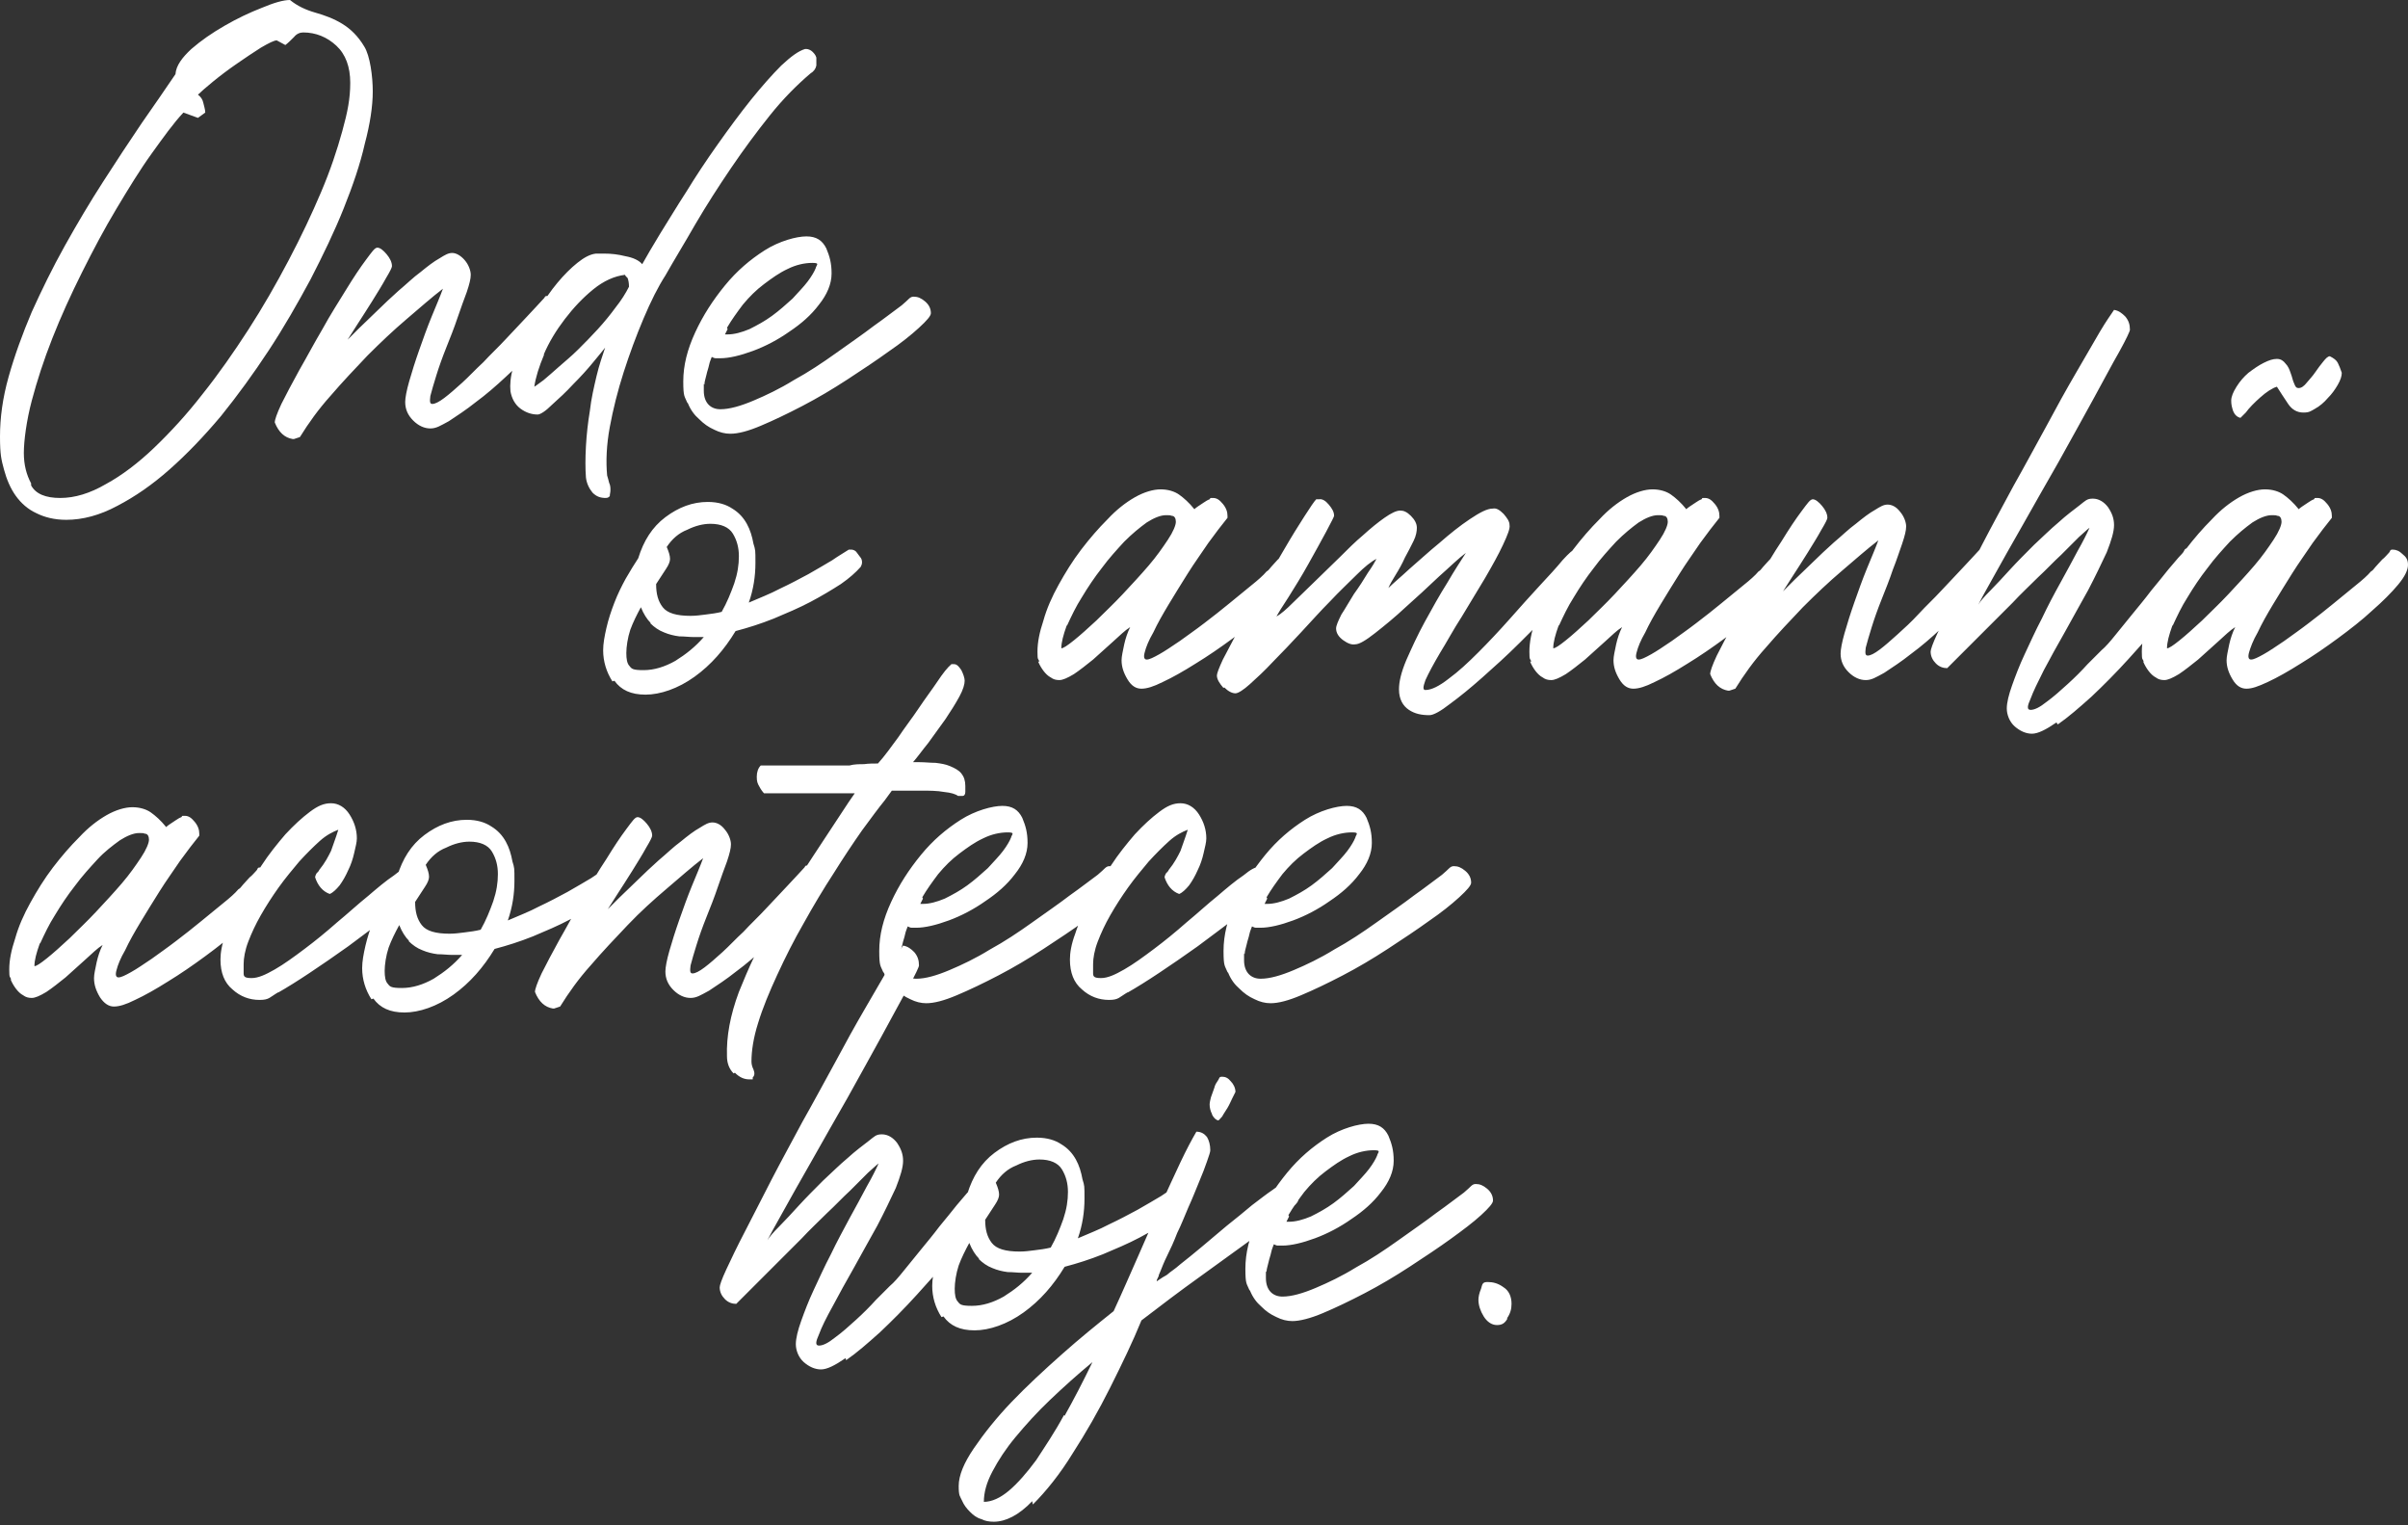 <svg xmlns="http://www.w3.org/2000/svg" id="Layer_1" viewBox="0 0 363.7 230.3"><rect x="0" y="0" width="363.7" height="230.3" fill="#333333" stroke="none"/><defs><style>      .st0 {        fill: #fff;      }    </style></defs><path class="st0" d="M227.6,199.1c.5-.7.7-1.4.7-2.2,0-1.1-.4-2-1.2-2.5-.8-.6-1.6-.8-2.4-.8s-.8.3-1,1c-.3.7-.4,1.3-.4,1.7,0,.8.3,1.7.8,2.5.5.8,1.2,1.3,2,1.3s1.2-.3,1.6-1M194.6,183.5c.7-1.2,1.5-2.3,2.4-3.5,1-1.2,2-2.2,3.2-3.1,1.2-.9,2.3-1.7,3.6-2.3,1.2-.6,2.5-.9,3.7-.9s.6.3.5.8c-.2.5-.6,1.2-1.2,2-.6.8-1.4,1.6-2.3,2.6-1,.9-2,1.8-3.1,2.6-1.1.8-2.2,1.4-3.4,2-1.2.5-2.3.8-3.3.8h-.4l.4-.8ZM188.8,194.9c.4,1,1,1.8,1.7,2.4.7.7,1.4,1.2,2.3,1.6.8.4,1.6.6,2.4.6,1.1,0,2.7-.4,4.6-1.2,1.9-.8,4-1.8,6.3-3,2.3-1.2,4.5-2.5,6.8-4,2.3-1.5,4.4-2.9,6.2-4.2s3.4-2.5,4.6-3.6c1.2-1.1,1.8-1.8,1.8-2.2,0-.7-.3-1.3-.9-1.8-.6-.5-1.1-.7-1.7-.7s-.7.4-1.8,1.3c-1.1.8-2.5,1.9-4.2,3.1-1.7,1.3-3.6,2.6-5.7,4.1-2.1,1.5-4.2,2.9-6.4,4.1-2.1,1.3-4.2,2.3-6.1,3.1-1.9.8-3.6,1.3-5,1.3s-2.5-.9-2.5-2.8,0-.6.1-1c0-.4.2-.9.3-1.4.1-.5.3-1,.4-1.5.1-.5.3-.9.4-1.2.2.1.4.2.6.2h.7c1.3,0,3-.4,4.9-1.1,1.9-.7,3.8-1.7,5.5-2.9,1.8-1.2,3.3-2.5,4.5-4.1,1.2-1.5,1.9-3.1,1.9-4.7s-.3-2.6-.8-3.8c-.6-1.2-1.5-1.8-3-1.8s-4.1.7-6.3,2.1c-2.2,1.4-4.2,3.1-6,5.3-1.8,2.2-3.3,4.5-4.5,7.1-1.2,2.6-1.8,5-1.8,7.4s.2,2.2.6,3.2M183,168.2c.3.6.6.9,1,1,.1,0,.3-.3.6-.6.2-.4.5-.8.8-1.3.3-.5.5-1,.7-1.4.2-.4.4-.8.5-1,0-.6-.3-1.2-.7-1.6-.4-.5-.8-.7-1.3-.7s-.4.2-.6.5c-.2.3-.5.7-.6,1.2-.2.5-.3.9-.5,1.4-.1.4-.2.8-.2,1.1,0,.4.1,1,.4,1.5M160.7,213.7c-1.4,2.6-2.9,4.8-4.2,6.8-1.4,1.9-2.8,3.5-4.1,4.6-1.3,1.1-2.6,1.7-3.8,1.7,0-1.4.4-2.9,1.3-4.6.9-1.7,2-3.4,3.5-5.2,1.5-1.8,3.2-3.7,5.2-5.6,2-1.9,4.1-3.8,6.4-5.7-1.4,2.9-2.8,5.6-4.2,8.1M156,227.2c2-2,4.1-4.6,6-7.7,2-3.1,3.9-6.4,5.7-10,1.8-3.6,3.4-6.9,4.7-10.1,3-2.3,5.9-4.5,8.7-6.5,2.9-2.1,5.4-3.9,7.6-5.5,2.2-1.6,4-3,5.4-4.1,1.4-1.1,2-1.8,2-2.1,0-.6-.3-1.1-.8-1.6-.5-.5-1-.8-1.4-.8s-.9.3-1.7.9c-.9.6-1.9,1.4-3.1,2.3-1.2,1-2.4,2-3.8,3.1-1.3,1.1-2.6,2.2-3.8,3.2-1.2,1-2.3,1.9-3.2,2.6-.9.8-1.6,1.2-1.9,1.5-.2.2-.5.3-.8.5-.3.2-.6.4-.9.6,0-.3.2-.5.3-.8,0-.2.2-.5.3-.8.2-.5.5-1.3,1-2.3.5-1,1-2.1,1.5-3.4.6-1.2,1.1-2.5,1.7-3.9.6-1.3,1.1-2.6,1.6-3.8.5-1.2.9-2.2,1.2-3.1.3-.9.5-1.4.5-1.7,0-.8-.2-1.5-.5-2-.4-.5-.9-.8-1.6-.8-.7,1.2-1.5,2.7-2.4,4.6-.9,1.9-1.9,4.1-3,6.5-1.1,2.4-2.2,5-3.4,7.7-1.2,2.7-2.4,5.5-3.7,8.3-2.5,2-5.1,4.1-7.8,6.5-2.7,2.4-5.3,4.8-7.6,7.2-2.3,2.4-4.2,4.8-5.7,7-1.5,2.2-2.3,4.1-2.3,5.7s.2,1.5.5,2.2c.3.7.7,1.2,1.2,1.7.5.5,1,.9,1.7,1.1.6.3,1.2.4,1.9.4,1.8,0,3.8-1,5.8-3.1M147.8,190.1c.6.6,1.3,1.1,2.1,1.4.7.3,1.5.5,2.3.6.8,0,1.5.1,2.1.1h.8c.3,0,.5,0,.8,0-1.3,1.5-2.7,2.6-4.3,3.6-1.6.9-3.2,1.4-4.8,1.4s-1.8-.2-2.1-.6c-.4-.4-.5-1.1-.5-2s.2-2.3.6-3.5c.4-1.1,1-2.3,1.6-3.4.4,1,.9,1.8,1.5,2.4M150.4,178.6c.8-1.2,1.8-2.1,3.1-2.6,1.2-.6,2.4-.9,3.5-.9,1.6,0,2.8.5,3.4,1.5.6,1,.9,2.1.9,3.4s-.2,2.6-.7,4.1c-.5,1.4-1.1,2.9-1.9,4.3-.8.2-1.6.3-2.4.4-.8.1-1.5.2-2.3.2-2.1,0-3.5-.4-4.2-1.3-.7-.9-1-2-1-3.5.6-.9,1.1-1.7,1.5-2.3.4-.6.6-1.1.6-1.5,0-.5-.2-1.1-.5-1.8M142.5,198.8c1,1.4,2.5,2.1,4.7,2.1s4.9-.9,7.4-2.7c2.5-1.8,4.5-4.1,6.2-6.9,1.9-.5,3.8-1.1,5.8-1.9,1.9-.8,3.8-1.6,5.5-2.5,1.7-.9,3.2-1.8,4.6-2.7,1.3-.9,2.3-1.8,3-2.6.1-.2.2-.4.2-.7,0-.3-.1-.6-.3-.8-.2-.3-.4-.5-.6-.8-.2-.2-.5-.3-.7-.3s-.3,0-.4,0c-.6.4-1.5.9-2.5,1.6-1,.6-2.2,1.3-3.6,2.1-1.3.7-2.8,1.5-4.3,2.2-1.5.8-3.1,1.4-4.7,2.1.7-2,1-4,1-6s0-1.9-.3-2.9c-.2-1.1-.5-2.1-1-3-.5-.9-1.2-1.7-2.2-2.3-.9-.6-2.1-1-3.7-1-2.3,0-4.4.8-6.4,2.3-2,1.5-3.3,3.6-4.1,6.2-.6.9-1.2,1.9-1.9,3.1-.6,1.1-1.2,2.3-1.7,3.6-.5,1.3-.9,2.5-1.2,3.8-.3,1.3-.5,2.4-.5,3.4,0,1.7.5,3.3,1.4,4.7M127.8,205.4c1.6-1.1,3.2-2.5,5.1-4.2,1.8-1.7,3.7-3.6,5.6-5.7,1.9-2.1,3.7-4.1,5.3-6,1.6-1.9,3-3.6,4.1-5.1,1.1-1.5,1.7-2.5,1.9-3.1,0-.6-.2-1.2-.6-1.7-.4-.5-1-.8-1.7-.8s-.4.3-1,.9c-.6.6-1.2,1.4-2,2.3-.8,1-1.6,2-2.6,3.2-.9,1.2-1.9,2.4-2.8,3.5-.9,1.1-1.8,2.2-2.6,3.2-.8,1-1.5,1.8-2.1,2.3-.4.4-1.1,1.1-2.1,2.1-.9,1-1.9,2-3,3-1.1,1-2.1,1.9-3.2,2.7-1,.8-1.8,1.2-2.4,1.2s-.5-.6,0-1.7c.4-1.1,1.1-2.5,2.1-4.3.9-1.7,2-3.7,3.2-5.8,1.2-2.2,2.4-4.3,3.5-6.3,1.1-2.1,2-4,2.8-5.7.7-1.8,1.1-3.1,1.1-4.1s-.3-1.8-.9-2.7c-.6-.8-1.4-1.3-2.3-1.3s-1.1.3-2,1c-.9.7-2,1.5-3.2,2.6-1.2,1-2.4,2.2-3.7,3.4-1.3,1.3-2.5,2.5-3.6,3.7-1.1,1.2-2.1,2.3-3,3.2-.9.9-1.5,1.6-1.8,2.1.3-.6,1-1.9,2.3-4.2,1.2-2.2,2.7-4.8,4.4-7.8,1.7-3,3.5-6.2,5.4-9.5,1.9-3.4,3.6-6.5,5.2-9.4,1.6-2.9,2.9-5.4,4-7.3,1.1-2,1.6-3.1,1.6-3.3,0-.8-.2-1.4-.7-2-.5-.5-1-.9-1.7-1-.4.6-1.2,1.7-2.2,3.4-1,1.7-2.2,3.8-3.6,6.2-1.4,2.4-2.9,5.1-4.5,8.1-1.6,2.9-3.2,5.9-4.9,8.9-1.6,3-3.2,5.9-4.7,8.8-1.5,2.9-2.8,5.5-4,7.8-1.2,2.3-2.1,4.2-2.8,5.7-.7,1.5-1,2.4-1,2.7,0,.7.3,1.3.8,1.8.5.5,1.1.7,1.7.7,3.6-3.6,6.9-6.9,9.9-9.9,1.2-1.3,2.5-2.5,3.8-3.8,1.3-1.2,2.4-2.4,3.5-3.4,1.1-1.1,2-2,2.7-2.7.8-.7,1.3-1.2,1.6-1.4-.4.9-1,2.1-1.8,3.5-.8,1.5-1.6,3-2.6,4.8-.9,1.7-1.9,3.5-2.8,5.4-1,1.9-1.8,3.7-2.6,5.4-.8,1.7-1.4,3.3-1.9,4.7-.5,1.4-.8,2.6-.8,3.5s.4,2,1.2,2.7c.8.7,1.7,1.1,2.6,1.1s2.1-.6,3.7-1.7"></path><path class="st0" d="M191.3,135.5c.7-1.2,1.5-2.3,2.4-3.5,1-1.2,2-2.2,3.2-3.1,1.2-.9,2.3-1.7,3.6-2.3,1.2-.6,2.5-.9,3.7-.9s.6.3.5.8c-.2.5-.6,1.2-1.2,2-.6.8-1.4,1.6-2.3,2.6-1,.9-2,1.8-3.1,2.6-1.1.8-2.2,1.4-3.4,2-1.2.5-2.3.8-3.3.8h-.4l.4-.8ZM185.5,146.9c.4,1,1,1.8,1.7,2.4.7.7,1.4,1.2,2.3,1.6.8.4,1.6.6,2.4.6,1.2,0,2.7-.4,4.6-1.2,1.9-.8,4-1.8,6.3-3,2.3-1.2,4.5-2.5,6.8-4,2.3-1.5,4.4-2.9,6.2-4.2,1.9-1.3,3.4-2.5,4.6-3.6,1.2-1.1,1.8-1.8,1.8-2.2,0-.7-.3-1.3-.9-1.8-.6-.5-1.1-.7-1.7-.7s-.7.4-1.8,1.3c-1.1.8-2.5,1.9-4.2,3.1-1.7,1.3-3.6,2.6-5.7,4.1-2.1,1.5-4.2,2.9-6.4,4.1-2.1,1.3-4.2,2.3-6.1,3.1s-3.6,1.3-5,1.3-2.5-.9-2.5-2.8,0-.6.1-1c0-.4.2-.9.3-1.4.1-.5.3-1,.4-1.5.1-.5.3-.9.4-1.2.2.1.4.2.6.2h.7c1.3,0,3-.4,4.9-1.1,1.9-.7,3.8-1.7,5.5-2.9,1.8-1.2,3.3-2.5,4.5-4.1,1.2-1.5,1.9-3.1,1.9-4.7s-.3-2.6-.8-3.8c-.6-1.2-1.5-1.8-3-1.8s-4.1.7-6.3,2.1c-2.2,1.4-4.2,3.1-6,5.3-1.8,2.2-3.3,4.5-4.5,7.1-1.2,2.6-1.8,5-1.8,7.4s.2,2.2.6,3.2M170.3,149.9c1.4-.8,3-1.8,4.8-3,1.8-1.2,3.7-2.5,5.8-4,2-1.5,3.9-2.9,5.6-4.2,1.7-1.3,3.1-2.5,4.3-3.6,1.2-1,1.8-1.7,1.9-2.1,0-.4-.3-.9-.8-1.4-.4-.5-.9-.7-1.6-.7s-1.4.4-2.5,1.3c-1.2.8-2.5,1.9-3.9,3.1-1.5,1.2-3,2.6-4.7,4-1.7,1.5-3.3,2.8-4.9,4-1.6,1.2-3.1,2.3-4.5,3.1-1.4.8-2.5,1.3-3.5,1.3s-1.2-.2-1.2-.7c0-.5,0-.9,0-1.4,0-.9.2-2.1.7-3.4.5-1.3,1.1-2.6,1.9-4,.8-1.4,1.7-2.8,2.7-4.2,1-1.4,2.1-2.7,3.1-3.9,1.1-1.2,2.1-2.2,3.1-3.1,1-.9,2-1.4,2.8-1.7-.4,1.3-.8,2.3-1.1,3.2-.4.8-.9,1.8-1.8,2.9,0,.1-.2.3-.4.5-.1.2-.2.4-.2.6.4,1.2,1.1,2.1,2.2,2.5.5-.2,1-.7,1.5-1.3.5-.7.9-1.4,1.3-2.3.4-.8.7-1.7.9-2.6.2-.9.4-1.6.4-2.2,0-1.3-.4-2.5-1.1-3.6-.7-1.1-1.7-1.7-2.8-1.7s-2,.4-3.2,1.3c-1.2.9-2.4,2-3.7,3.4-1.2,1.4-2.5,3-3.6,4.7-1.2,1.8-2.2,3.5-3.2,5.3-.9,1.8-1.7,3.4-2.2,5-.6,1.6-.8,2.9-.8,3.9,0,2,.6,3.5,1.8,4.5,1.2,1.1,2.6,1.6,4.1,1.6s1.5-.4,2.9-1.2M139.3,135.5c.7-1.2,1.5-2.3,2.4-3.5,1-1.2,2-2.2,3.2-3.1,1.2-.9,2.3-1.7,3.6-2.3,1.2-.6,2.5-.9,3.7-.9s.6.3.5.8c-.2.5-.6,1.2-1.2,2-.6.8-1.4,1.6-2.3,2.6-1,.9-2,1.8-3.1,2.6-1.1.8-2.2,1.4-3.4,2-1.2.5-2.3.8-3.3.8h-.4l.4-.8ZM133.5,146.9c.4,1,1,1.8,1.7,2.4.7.7,1.4,1.2,2.3,1.6.8.4,1.6.6,2.4.6,1.2,0,2.7-.4,4.6-1.2,1.9-.8,4-1.8,6.3-3,2.3-1.2,4.5-2.5,6.8-4,2.3-1.5,4.4-2.9,6.2-4.2,1.9-1.3,3.4-2.5,4.6-3.6,1.2-1.1,1.8-1.8,1.8-2.2,0-.7-.3-1.3-.9-1.8-.6-.5-1.1-.7-1.7-.7s-.7.4-1.8,1.3c-1.1.8-2.5,1.9-4.2,3.1-1.7,1.3-3.6,2.6-5.7,4.1-2.1,1.5-4.2,2.9-6.4,4.1-2.1,1.3-4.2,2.3-6.1,3.1s-3.6,1.3-5,1.3-2.5-.9-2.5-2.8,0-.6.1-1c0-.4.2-.9.3-1.4.1-.5.3-1,.4-1.5.1-.5.3-.9.4-1.2.2.1.4.2.6.2h.7c1.3,0,3-.4,4.9-1.1,1.9-.7,3.8-1.7,5.5-2.9,1.8-1.2,3.3-2.5,4.5-4.1,1.2-1.5,1.9-3.1,1.9-4.7s-.3-2.6-.8-3.8c-.6-1.2-1.5-1.8-3-1.8s-4.1.7-6.3,2.1c-2.2,1.4-4.2,3.1-6,5.3-1.8,2.2-3.3,4.5-4.5,7.1-1.2,2.6-1.8,5-1.8,7.4s.2,2.2.6,3.2M111,162c.7.7,1.4,1,2.2,1s.4,0,.5-.3c.3-.3.3-.7.1-1.2-.2-.4-.3-.8-.3-1.2,0-1.6.3-3.6,1-5.8.7-2.3,1.7-4.7,2.9-7.3,1.2-2.6,2.5-5.2,4-7.8,1.5-2.7,3-5.2,4.5-7.5,1.5-2.4,2.9-4.5,4.3-6.5,1.4-1.9,2.5-3.4,3.4-4.5l1.1-1.5h.7c.4,0,.9,0,1.7,0,.7,0,1.5,0,2.3,0s2.2,0,3.2.2c1,.1,1.7.3,2.1.6h.7c.2,0,.4-.2.4-.6,0-.4,0-.7,0-.9,0-.8-.2-1.4-.6-1.9-.4-.5-1-.8-1.7-1.1-.7-.3-1.4-.4-2.2-.5-.8,0-1.6-.1-2.4-.1h-1c.7-.8,1.4-1.8,2.3-2.9.9-1.2,1.7-2.4,2.6-3.6.8-1.2,1.5-2.3,2.1-3.4.6-1.1.8-1.9.8-2.4,0-.4-.2-1-.5-1.6-.4-.6-.7-.9-1.1-.9h-.4c-.6.5-1.3,1.4-2.1,2.6-.8,1.2-1.8,2.5-2.8,4-1,1.5-2.1,2.9-3.1,4.4-1.1,1.5-2.1,2.9-3.1,4-.7,0-1.4,0-2.1.1-.7,0-1.5,0-2.2.2-1.1,0-2.2,0-3.3,0h-6.8c-1.1,0-2.2,0-3.3,0-.4.4-.6,1-.6,1.7s.1,1,.4,1.5c.2.4.5.8.7,1,.8,0,1.6,0,2.4,0,.8,0,1.6,0,2.4,0h8.9l-.9,1.3c-1.5,2.3-3.3,5-5.4,8.2-2.1,3.2-4.2,6.5-6.2,10-2,3.5-3.6,7-5,10.5-1.3,3.5-1.9,6.7-1.8,9.7,0,1,.3,1.9,1,2.6M83.7,152.3l.9-.3c1.3-2.1,2.8-4.2,4.6-6.2,1.8-2.1,3.7-4.1,5.6-6.1s3.9-3.8,5.9-5.5c2-1.7,3.8-3.3,5.5-4.6-.4,1.1-1,2.5-1.7,4.2-.7,1.7-1.3,3.4-1.9,5.1-.6,1.7-1.1,3.3-1.5,4.7-.4,1.4-.6,2.5-.6,3.1,0,1.1.4,2,1.2,2.8.8.8,1.7,1.2,2.6,1.2s1.5-.4,2.8-1.1c1.2-.8,2.6-1.7,4.1-2.9,1.5-1.1,3-2.4,4.5-3.8,1.5-1.4,2.9-2.7,4.2-4,1.3-1.3,2.3-2.4,3.1-3.5.8-1,1.2-1.7,1.2-2.1,0-.7-.2-1.3-.7-1.8-.5-.5-.9-.8-1.4-.8s-.4,0-.6.3c-.7.8-1.6,1.7-2.6,2.8-1,1.1-2.1,2.2-3.2,3.4-1.1,1.2-2.3,2.3-3.4,3.5-1.2,1.1-2.2,2.2-3.2,3.1-1,.9-1.9,1.7-2.7,2.3-.8.6-1.4.9-1.8.9s-.4-.4-.3-1.2c.2-.8.5-1.8.9-3.1.4-1.3.9-2.7,1.5-4.2.6-1.5,1.2-3,1.7-4.5.5-1.5,1-2.8,1.4-3.9.4-1.2.6-2,.6-2.6s-.3-1.5-.9-2.2c-.6-.8-1.3-1.1-1.9-1.1s-1.1.3-1.9.8c-.9.5-1.8,1.2-2.9,2.1-1.1.8-2.1,1.8-3.3,2.8-1.1,1-2.2,2-3.2,3-1,1-1.9,1.8-2.7,2.6-.8.8-1.4,1.4-1.8,1.8.2-.3.7-1.1,1.4-2.2.7-1.1,1.5-2.3,2.3-3.6.8-1.3,1.5-2.4,2.1-3.5.6-1,.9-1.6.9-1.8,0-.6-.3-1.2-.8-1.8-.5-.6-1-1-1.4-1s-.8.6-1.7,1.8c-.9,1.2-1.9,2.7-3,4.5-1.2,1.8-2.4,3.8-3.6,6-1.3,2.2-2.4,4.3-3.5,6.2-1.1,2-2,3.7-2.7,5.1-.7,1.5-1,2.4-1,2.8.6,1.5,1.5,2.3,2.7,2.5M61.7,142.1c.6.6,1.3,1.1,2.1,1.4.7.3,1.5.5,2.3.6.8,0,1.5.1,2.1.1h.8c.3,0,.5,0,.8,0-1.3,1.5-2.7,2.6-4.3,3.6-1.6.9-3.2,1.4-4.8,1.4s-1.8-.2-2.1-.6c-.4-.4-.5-1.1-.5-2s.2-2.3.6-3.5c.4-1.1,1-2.3,1.6-3.4.4,1,.9,1.8,1.5,2.4M64.3,130.6c.8-1.2,1.8-2.1,3.1-2.6,1.2-.6,2.4-.9,3.5-.9,1.6,0,2.8.5,3.4,1.5.6,1,.9,2.1.9,3.4s-.2,2.6-.7,4.1c-.5,1.4-1.1,2.9-1.9,4.3-.8.2-1.6.3-2.4.4-.8.1-1.5.2-2.3.2-2.1,0-3.5-.4-4.2-1.3-.7-.9-1-2-1-3.5.6-.9,1.1-1.7,1.5-2.3.4-.6.6-1.1.6-1.5,0-.5-.2-1.1-.5-1.8M56.4,150.8c1,1.4,2.5,2.1,4.7,2.1s4.9-.9,7.4-2.7c2.5-1.8,4.5-4.1,6.2-6.9,1.9-.5,3.8-1.1,5.8-1.9,1.9-.8,3.8-1.6,5.5-2.5,1.7-.9,3.2-1.8,4.6-2.7,1.3-.9,2.3-1.8,3-2.6.1-.2.2-.4.2-.7,0-.3-.1-.6-.3-.8s-.4-.5-.6-.8c-.2-.2-.5-.3-.7-.3s-.3,0-.4,0c-.6.4-1.5.9-2.5,1.6-1,.6-2.2,1.3-3.6,2.1-1.3.7-2.8,1.5-4.3,2.2-1.5.8-3.1,1.4-4.7,2.1.7-2,1-4,1-6s0-1.9-.3-2.9c-.2-1.1-.5-2.1-1-3-.5-.9-1.2-1.7-2.2-2.3-.9-.6-2.1-1-3.7-1-2.3,0-4.4.8-6.4,2.3-2,1.5-3.3,3.6-4.1,6.2-.6.9-1.2,1.9-1.9,3.1-.6,1.1-1.2,2.3-1.7,3.6-.5,1.3-.9,2.5-1.2,3.8-.3,1.3-.5,2.4-.5,3.4,0,1.7.5,3.3,1.4,4.7M42,149.9c1.4-.8,3-1.8,4.8-3,1.8-1.2,3.7-2.5,5.8-4,2-1.5,3.9-2.9,5.6-4.2,1.7-1.3,3.1-2.5,4.3-3.6,1.1-1,1.8-1.7,1.9-2.1,0-.4-.3-.9-.8-1.4-.4-.5-.9-.7-1.6-.7s-1.4.4-2.5,1.3c-1.2.8-2.5,1.9-3.9,3.1-1.5,1.2-3,2.6-4.7,4-1.7,1.5-3.3,2.8-4.9,4-1.6,1.2-3.1,2.3-4.5,3.1-1.4.8-2.5,1.3-3.5,1.3s-1.2-.2-1.2-.7c0-.5,0-.9,0-1.4,0-.9.2-2.1.7-3.4.5-1.3,1.1-2.6,1.9-4,.8-1.4,1.7-2.8,2.7-4.2,1-1.4,2.1-2.7,3.1-3.9,1.1-1.2,2.1-2.2,3.1-3.1,1-.9,2-1.4,2.8-1.7-.4,1.3-.8,2.3-1.1,3.2-.4.8-.9,1.8-1.8,2.9,0,.1-.2.3-.4.5-.1.2-.2.4-.2.6.4,1.2,1.1,2.1,2.2,2.5.5-.2,1-.7,1.5-1.3.5-.7.9-1.4,1.3-2.3.4-.8.7-1.7.9-2.6.2-.9.4-1.6.4-2.2,0-1.3-.4-2.5-1.1-3.6-.7-1.1-1.7-1.7-2.8-1.7s-2,.4-3.2,1.3c-1.2.9-2.4,2-3.7,3.4-1.2,1.4-2.5,3-3.6,4.7-1.2,1.8-2.2,3.5-3.2,5.3-.9,1.8-1.7,3.4-2.2,5-.6,1.6-.8,2.9-.8,3.9,0,2,.6,3.5,1.8,4.5,1.2,1.1,2.6,1.6,4.1,1.6s1.5-.4,2.9-1.2M6.1,142.4c.6-1.3,1.3-2.8,2.2-4.2.9-1.5,1.9-3,3-4.4,1.1-1.5,2.3-2.8,3.4-4s2.3-2.1,3.4-2.9c1.1-.7,2.1-1.1,2.9-1.1s.5,0,.9.1c.4,0,.6.4.6.9s-.4,1.5-1.2,2.7c-.8,1.2-1.7,2.5-2.9,3.9-1.2,1.4-2.5,2.8-3.9,4.3-1.4,1.5-2.8,2.8-4,4-1.3,1.2-2.4,2.2-3.4,3-1,.8-1.6,1.2-1.9,1.2,0-.9.3-2,.8-3.4M1.6,147.9c.2.5.5,1,.8,1.4.3.4.7.8,1.1,1,.4.3.8.4,1.3.4s1.2-.3,2.2-.9c.9-.6,1.9-1.4,2.9-2.2,1-.9,2-1.8,3-2.7,1-.9,1.8-1.7,2.6-2.2-.4.8-.7,1.7-.9,2.6-.2,1-.4,1.8-.4,2.4,0,1,.3,1.9.9,2.9.6.9,1.3,1.4,2.1,1.4s1.8-.3,3.2-1c1.5-.7,3.1-1.6,5-2.8,1.8-1.1,3.7-2.4,5.6-3.8,1.9-1.4,3.7-2.8,5.2-4.2,1.6-1.4,2.9-2.7,3.9-3.9,1-1.2,1.5-2.2,1.5-3s-.3-1.2-.8-1.6c-.5-.5-1-.7-1.5-.7s-.3.2-.6.5c-.3.3-.6.7-1,1-.4.4-.7.8-1,1.1-.3.4-.5.6-.7.7-.5.6-1.3,1.3-2.3,2.1-1,.8-2.1,1.7-3.3,2.7-1.2,1-2.5,2-3.8,3-1.3,1-2.6,1.9-3.7,2.7-1.2.8-2.2,1.5-3.1,2-.9.5-1.5.8-1.9.8s-.5-.4-.3-1.1c.2-.8.6-1.8,1.3-3,.6-1.3,1.4-2.7,2.3-4.2.9-1.5,1.9-3.1,2.9-4.7,1-1.6,2.1-3.1,3.1-4.6,1.1-1.5,2-2.7,2.9-3.8v-.3c0-.6-.2-1.2-.7-1.8-.5-.6-.9-.9-1.5-.9s-.3,0-.5.2c-.3.1-.6.3-.9.5-.3.2-.6.4-.9.6-.3.2-.4.3-.5.4-.8-1-1.6-1.7-2.3-2.2-.7-.5-1.7-.8-2.8-.8s-2.5.4-3.9,1.2c-1.4.8-2.8,1.9-4.1,3.3-1.4,1.4-2.7,2.9-4,4.6-1.3,1.7-2.4,3.5-3.4,5.3-1,1.8-1.8,3.6-2.3,5.4-.6,1.8-.9,3.3-.9,4.7s.1,1,.3,1.5"></path><path class="st0" d="M339.2,62.3c.5-.7,1.3-1.5,2.2-2.3.9-.8,1.8-1.4,2.5-1.6.5.8,1.1,1.7,1.7,2.6.6.9,1.4,1.3,2.3,1.3s1.1-.2,1.8-.6c.7-.4,1.3-.9,1.9-1.6.6-.6,1.1-1.3,1.5-2,.4-.7.6-1.3.6-1.8-.2-.6-.4-1.1-.6-1.5-.2-.4-.6-.7-1.2-1-.3,0-.6.3-1,.8-.4.5-.8,1-1.2,1.6-.4.6-.9,1.1-1.3,1.6-.4.5-.8.8-1.2.8s-.5-.2-.7-.7c-.2-.4-.3-1-.5-1.5-.2-.6-.4-1.1-.8-1.5-.3-.4-.7-.7-1.3-.7s-1.2.2-2,.6c-.8.4-1.5.9-2.3,1.5-.7.6-1.3,1.3-1.8,2.1-.5.8-.8,1.5-.8,2.1s.1,1,.3,1.6c.2.5.6.9,1.1,1l.7-.7ZM328.2,94.4c.6-1.3,1.3-2.8,2.2-4.2.9-1.5,1.9-3,3-4.4,1.1-1.5,2.3-2.8,3.4-4,1.2-1.2,2.3-2.1,3.4-2.9,1.1-.7,2.1-1.1,2.9-1.1s.5,0,.9.1c.4,0,.6.4.6.9s-.4,1.5-1.2,2.7c-.8,1.2-1.7,2.5-2.9,3.9-1.2,1.4-2.5,2.8-3.9,4.3-1.4,1.5-2.8,2.8-4,4-1.3,1.2-2.4,2.2-3.4,3-1,.8-1.6,1.2-1.9,1.2,0-.9.3-2,.8-3.4M323.7,99.9c.2.5.5,1,.8,1.4.3.4.7.8,1.1,1,.4.3.8.4,1.3.4s1.2-.3,2.2-.9c.9-.6,1.9-1.4,2.9-2.2,1-.9,2-1.8,3-2.7,1-.9,1.8-1.7,2.6-2.2-.4.8-.7,1.7-.9,2.6-.2,1-.4,1.8-.4,2.4,0,1,.3,1.9.9,2.9.6,1,1.3,1.4,2.1,1.4s1.7-.3,3.2-1c1.5-.7,3.1-1.6,5-2.8,1.8-1.1,3.7-2.4,5.6-3.8,1.9-1.4,3.7-2.8,5.2-4.2,1.6-1.4,2.9-2.7,3.9-3.9,1-1.2,1.5-2.2,1.5-3s-.3-1.2-.8-1.6c-.5-.5-1-.7-1.5-.7s-.3.2-.6.5c-.3.3-.6.7-1,1-.4.4-.7.8-1,1.1-.3.4-.5.6-.7.7-.5.6-1.3,1.3-2.3,2.1-1,.8-2.1,1.7-3.3,2.7-1.2,1-2.5,2-3.8,3-1.3,1-2.6,1.9-3.7,2.7-1.2.8-2.2,1.5-3.1,2-.9.5-1.5.8-1.9.8s-.5-.4-.3-1.1.6-1.8,1.3-3c.6-1.3,1.4-2.7,2.3-4.2.9-1.5,1.9-3.1,2.9-4.7,1-1.6,2.1-3.1,3.1-4.6,1.1-1.5,2-2.7,2.9-3.8v-.3c0-.6-.2-1.2-.7-1.8-.5-.6-.9-.9-1.5-.9s-.3,0-.5.2c-.3.1-.6.3-.9.5-.3.2-.6.4-.9.6-.3.2-.4.3-.5.4-.8-1-1.6-1.7-2.3-2.2-.7-.5-1.7-.8-2.8-.8s-2.5.4-3.9,1.2c-1.4.8-2.8,1.9-4.1,3.3-1.4,1.4-2.7,2.9-4,4.6-1.3,1.7-2.4,3.5-3.4,5.3-1,1.8-1.8,3.6-2.3,5.4-.6,1.8-.9,3.3-.9,4.7s.1,1,.3,1.5M310.8,109.4c1.6-1.1,3.2-2.5,5.1-4.2,1.8-1.7,3.7-3.6,5.6-5.7,1.9-2.1,3.7-4.1,5.3-6,1.6-1.9,3-3.6,4.1-5.1,1.1-1.5,1.8-2.5,1.9-3.1,0-.6-.2-1.2-.6-1.7-.4-.5-1-.8-1.7-.8s-.4.3-1,.9c-.6.6-1.2,1.4-2,2.3-.8,1-1.6,2-2.6,3.2-.9,1.2-1.9,2.4-2.8,3.5-.9,1.1-1.8,2.2-2.6,3.2-.8,1-1.5,1.8-2.1,2.3-.4.4-1.1,1.1-2.1,2.1-.9,1-1.9,2-3,3-1.1,1-2.1,1.9-3.2,2.7-1,.8-1.8,1.2-2.4,1.2s-.5-.6,0-1.7c.4-1.1,1.1-2.5,2-4.3.9-1.7,2-3.7,3.2-5.8,1.2-2.2,2.4-4.3,3.5-6.3,1.1-2.1,2-4,2.8-5.7.7-1.8,1.1-3.1,1.1-4.1s-.3-1.8-.9-2.7c-.6-.8-1.4-1.3-2.3-1.3s-1.1.3-2,1c-.9.7-2,1.5-3.2,2.6-1.2,1-2.4,2.2-3.7,3.4-1.3,1.3-2.5,2.5-3.6,3.7-1.1,1.2-2.1,2.3-3,3.2-.9.9-1.5,1.6-1.8,2.1.3-.6,1-1.9,2.3-4.2,1.2-2.2,2.7-4.8,4.4-7.8,1.7-3,3.5-6.2,5.4-9.5,1.9-3.4,3.6-6.5,5.2-9.4,1.6-2.9,2.9-5.4,4-7.3,1.1-2,1.6-3.1,1.6-3.3,0-.8-.2-1.4-.7-2-.5-.5-1-.9-1.7-1-.4.6-1.2,1.7-2.2,3.4s-2.2,3.8-3.6,6.2c-1.4,2.4-2.9,5.1-4.5,8.1-1.6,2.9-3.2,5.9-4.9,8.9-1.6,3-3.2,5.9-4.7,8.8-1.5,2.9-2.8,5.5-4,7.8-1.1,2.3-2.1,4.2-2.8,5.7-.7,1.5-1,2.4-1,2.7,0,.7.3,1.3.8,1.8.5.5,1.1.7,1.7.7,3.6-3.6,6.9-6.9,9.9-9.9,1.2-1.3,2.5-2.5,3.8-3.8,1.3-1.2,2.4-2.4,3.5-3.4,1.1-1.1,2-2,2.7-2.7.8-.7,1.3-1.2,1.6-1.4-.4.9-1,2.1-1.8,3.5-.8,1.5-1.6,3-2.6,4.8s-1.9,3.5-2.8,5.4c-1,1.9-1.8,3.7-2.6,5.4-.8,1.7-1.4,3.3-1.9,4.7-.5,1.4-.8,2.6-.8,3.5s.4,2,1.2,2.7c.8.7,1.7,1.1,2.6,1.1s2.1-.6,3.7-1.7M261.2,104.3l.9-.3c1.3-2.1,2.8-4.2,4.6-6.2,1.8-2.1,3.7-4.1,5.6-6.1,2-2,3.9-3.8,5.9-5.5,2-1.7,3.8-3.3,5.5-4.6-.4,1.1-1,2.5-1.7,4.2-.7,1.7-1.3,3.4-1.9,5.1-.6,1.7-1.1,3.3-1.5,4.7-.4,1.4-.6,2.5-.6,3.1,0,1.1.4,2,1.2,2.8.8.8,1.7,1.2,2.6,1.2s1.5-.4,2.8-1.1c1.2-.8,2.6-1.7,4.1-2.9,1.5-1.1,3-2.4,4.5-3.8,1.5-1.4,2.9-2.7,4.2-4,1.3-1.3,2.3-2.4,3.1-3.5.8-1,1.2-1.7,1.2-2.1,0-.7-.2-1.3-.7-1.8-.5-.5-.9-.8-1.4-.8s-.4,0-.6.3c-.7.8-1.6,1.7-2.6,2.8-1,1.1-2.1,2.2-3.2,3.4-1.1,1.2-2.3,2.3-3.4,3.5s-2.2,2.2-3.2,3.1c-1,.9-1.9,1.7-2.7,2.3-.8.6-1.4.9-1.8.9s-.4-.4-.3-1.2c.2-.8.5-1.8.9-3.1.4-1.3.9-2.7,1.5-4.2.6-1.5,1.2-3,1.7-4.5.6-1.5,1-2.8,1.4-3.9.4-1.2.6-2,.6-2.6s-.3-1.5-.9-2.2c-.6-.8-1.3-1.1-1.9-1.1s-1.1.3-1.9.8c-.9.5-1.8,1.2-2.9,2.1-1.1.8-2.1,1.8-3.3,2.8-1.1,1-2.2,2-3.2,3-1,1-1.9,1.8-2.7,2.6-.8.8-1.4,1.4-1.8,1.8.2-.3.7-1.1,1.4-2.2.7-1.1,1.5-2.3,2.3-3.6.8-1.3,1.5-2.4,2.1-3.5.6-1,.9-1.6.9-1.8,0-.6-.3-1.2-.8-1.8-.5-.6-1-1-1.4-1s-.8.6-1.7,1.8c-.9,1.2-1.9,2.7-3,4.5-1.2,1.8-2.4,3.8-3.6,6-1.3,2.2-2.4,4.3-3.5,6.2-1.1,2-2,3.7-2.7,5.1-.7,1.5-1,2.4-1,2.8.6,1.5,1.5,2.3,2.7,2.5M235.5,94.4c.6-1.3,1.3-2.8,2.2-4.2.9-1.5,1.9-3,3-4.4,1.1-1.5,2.3-2.8,3.4-4,1.2-1.2,2.3-2.1,3.4-2.9,1.1-.7,2.1-1.1,2.9-1.1s.5,0,.9.1c.4,0,.6.4.6.9s-.4,1.5-1.2,2.7c-.8,1.2-1.7,2.5-2.9,3.9-1.2,1.4-2.5,2.8-3.9,4.3-1.4,1.5-2.8,2.8-4,4-1.3,1.2-2.4,2.2-3.4,3-1,.8-1.6,1.2-1.9,1.2,0-.9.3-2,.8-3.4M231.1,99.9c.2.5.5,1,.8,1.4.3.4.7.8,1.1,1,.4.3.8.4,1.3.4s1.2-.3,2.2-.9c.9-.6,1.9-1.4,2.9-2.2,1-.9,2-1.8,3-2.7,1-.9,1.8-1.7,2.6-2.2-.4.8-.7,1.7-.9,2.6-.2,1-.4,1.8-.4,2.4,0,1,.3,1.9.9,2.9.6,1,1.3,1.4,2.1,1.4s1.8-.3,3.2-1c1.5-.7,3.1-1.6,5-2.8,1.8-1.1,3.7-2.4,5.6-3.8,1.9-1.4,3.7-2.8,5.3-4.2,1.6-1.4,2.9-2.7,3.9-3.9,1-1.2,1.5-2.2,1.5-3s-.3-1.2-.8-1.6c-.5-.5-1-.7-1.5-.7s-.3.2-.6.5c-.3.3-.6.7-1,1-.4.4-.7.8-1,1.1-.3.4-.5.6-.7.7-.5.6-1.3,1.3-2.3,2.1-1,.8-2.1,1.7-3.3,2.7-1.2,1-2.5,2-3.8,3-1.3,1-2.6,1.9-3.7,2.7-1.2.8-2.2,1.5-3.1,2-.9.5-1.5.8-1.9.8s-.5-.4-.3-1.1c.2-.8.6-1.8,1.3-3,.6-1.3,1.4-2.7,2.3-4.2.9-1.5,1.9-3.1,2.9-4.7,1-1.6,2.1-3.1,3.1-4.6,1.1-1.5,2-2.7,2.9-3.8v-.3c0-.6-.2-1.2-.7-1.8-.5-.6-.9-.9-1.5-.9s-.3,0-.5.2c-.3.1-.6.3-.9.5-.3.2-.6.4-.9.6-.3.2-.4.3-.5.4-.8-1-1.6-1.7-2.3-2.2-.7-.5-1.7-.8-2.8-.8s-2.5.4-3.9,1.2c-1.4.8-2.8,1.9-4.1,3.3-1.4,1.4-2.7,2.9-4,4.6-1.3,1.7-2.4,3.5-3.4,5.3s-1.8,3.6-2.3,5.4c-.6,1.8-.9,3.3-.9,4.7s.1,1,.3,1.5M184.9,103.8c.6.6,1.2.9,1.7.9.4,0,1.2-.5,2.2-1.4,1-.9,2.2-2,3.5-3.4,1.3-1.3,2.7-2.8,4.2-4.4,1.5-1.6,2.9-3.2,4.4-4.7,1.4-1.5,2.8-2.8,4-4,1.2-1.2,2.2-2,3-2.4-.2.4-.6,1.1-1.3,2.1-.6,1-1.3,2.1-2.1,3.2-.7,1.1-1.3,2.2-1.9,3.1-.5,1-.8,1.7-.8,2.1,0,.7.4,1.3,1.1,1.8.7.5,1.3.7,1.8.6.6,0,1.6-.6,3-1.7,1.4-1.1,3-2.4,4.6-3.9,1.7-1.5,3.3-3,5-4.6,1.7-1.5,3-2.8,4.1-3.6-.7,1.1-1.7,2.6-2.8,4.5-1.2,1.9-2.3,3.9-3.4,5.9-1.1,2-2,4-2.8,5.8-.8,1.9-1.1,3.3-1.1,4.4,0,1.5.6,2.5,1.5,3.1.9.6,1.9.8,3.1.8.6,0,1.7-.6,3.1-1.7,1.5-1.1,3.1-2.4,4.9-4,1.8-1.6,3.7-3.3,5.6-5.2,1.9-1.9,3.7-3.7,5.3-5.3,1.6-1.6,2.9-3.1,3.9-4.2,1-1.2,1.5-1.9,1.5-2.1,0-.8-.4-1.5-.9-1.9-.5-.4-1-.6-1.5-.6-.2,0-.8.5-1.8,1.6-.9,1.1-2.1,2.4-3.5,3.9-1.4,1.5-2.9,3.2-4.5,5-1.6,1.8-3.2,3.5-4.7,5-1.6,1.6-3,2.9-4.5,4-1.4,1.1-2.6,1.7-3.5,1.7-.4,0-.4-.4,0-1.5.5-1.1,1.2-2.4,2.2-4.1,1-1.6,2-3.5,3.3-5.5,1.2-2,2.4-4,3.5-5.8,1.1-1.9,2-3.5,2.7-5,.7-1.5,1.1-2.5,1-3,0-.6-.4-1.1-.9-1.7-.6-.6-1.1-.9-1.6-.8-.9,0-2,.6-3.5,1.6-1.5,1-3,2.2-4.6,3.6-1.6,1.3-3.1,2.7-4.5,3.9-1.4,1.3-2.5,2.2-3.2,2.9.2-.5.6-1.2,1.1-2,.5-.8,1-1.7,1.4-2.6.5-.9.9-1.7,1.3-2.5.4-.8.5-1.5.5-2,0-.6-.3-1.2-.9-1.8-.6-.6-1.1-.8-1.6-.8-.6,0-1.4.4-2.4,1.1-1,.7-2.1,1.6-3.2,2.6-1.2,1-2.4,2.2-3.6,3.4-1.2,1.2-2.5,2.4-3.7,3.6-1.2,1.2-2.3,2.2-3.3,3.2-1,1-1.8,1.7-2.5,2.1.2-.4.8-1.4,1.8-2.9,1-1.6,2-3.2,3-5,1-1.8,1.9-3.4,2.7-4.9.8-1.5,1.2-2.3,1.2-2.4,0-.6-.3-1.1-.8-1.7-.5-.6-1-.9-1.5-.8h-.4c-.3.3-.9,1.2-1.8,2.6-.9,1.4-1.9,3-3,4.9-1.1,1.9-2.3,3.9-3.5,6-1.2,2.1-2.3,4.1-3.3,6-1,1.8-1.8,3.4-2.5,4.7-.6,1.3-.9,2.1-.9,2.4,0,.6.4,1.2,1,1.9M161.2,94.4c.6-1.3,1.3-2.8,2.2-4.2.9-1.5,1.9-3,3-4.4,1.1-1.5,2.3-2.8,3.4-4,1.2-1.2,2.3-2.1,3.4-2.9,1.1-.7,2.1-1.1,2.9-1.1s.5,0,.9.1c.4,0,.6.4.6.9s-.4,1.5-1.2,2.7c-.8,1.2-1.7,2.5-2.9,3.9-1.2,1.4-2.5,2.8-3.9,4.3-1.4,1.5-2.8,2.8-4,4-1.3,1.2-2.4,2.2-3.4,3-1,.8-1.6,1.2-1.9,1.2,0-.9.3-2,.8-3.4M156.8,99.9c.2.5.5,1,.8,1.4.3.4.7.8,1.1,1,.4.3.8.4,1.3.4s1.2-.3,2.2-.9c.9-.6,1.9-1.4,2.9-2.2,1-.9,2-1.8,3-2.7,1-.9,1.8-1.7,2.6-2.2-.4.8-.7,1.7-.9,2.6-.2,1-.4,1.8-.4,2.4,0,1,.3,1.9.9,2.9.6,1,1.3,1.4,2.1,1.4s1.8-.3,3.2-1c1.5-.7,3.1-1.6,5-2.8,1.8-1.1,3.7-2.4,5.6-3.8,1.9-1.4,3.7-2.8,5.3-4.2,1.6-1.4,2.9-2.7,3.9-3.9,1-1.2,1.5-2.2,1.5-3s-.3-1.2-.8-1.6c-.5-.5-1-.7-1.5-.7s-.3.2-.6.5c-.3.3-.6.7-1,1-.4.4-.7.8-1,1.1-.3.4-.5.6-.7.7-.5.6-1.3,1.3-2.3,2.1-1,.8-2.1,1.7-3.3,2.7-1.2,1-2.5,2-3.8,3-1.3,1-2.6,1.9-3.7,2.7-1.2.8-2.2,1.5-3.1,2-.9.5-1.5.8-1.9.8s-.5-.4-.3-1.1c.2-.8.6-1.8,1.3-3,.6-1.3,1.4-2.7,2.3-4.2.9-1.5,1.9-3.1,2.9-4.7,1-1.6,2.1-3.1,3.1-4.6,1.1-1.5,2-2.7,2.9-3.8v-.3c0-.6-.2-1.2-.7-1.8-.5-.6-.9-.9-1.5-.9s-.3,0-.5.2c-.3.1-.6.3-.9.5-.3.2-.6.4-.9.6-.3.2-.4.3-.5.4-.8-1-1.6-1.7-2.3-2.2-.7-.5-1.7-.8-2.8-.8s-2.5.4-3.9,1.2c-1.4.8-2.8,1.9-4.1,3.3-1.4,1.4-2.7,2.9-4,4.6-1.3,1.7-2.4,3.5-3.4,5.3-1,1.8-1.8,3.6-2.3,5.4-.6,1.8-.9,3.3-.9,4.7s.1,1,.3,1.5M98.2,94.1c.6.6,1.3,1.1,2.1,1.4.7.3,1.5.5,2.3.6.8,0,1.5.1,2.1.1h.8c.3,0,.5,0,.8,0-1.3,1.5-2.7,2.6-4.3,3.6-1.6.9-3.2,1.4-4.8,1.4s-1.8-.2-2.1-.6c-.4-.4-.5-1.1-.5-2s.2-2.3.6-3.5c.4-1.1,1-2.3,1.6-3.4.4,1,.9,1.8,1.5,2.4M100.7,82.6c.8-1.2,1.8-2.1,3.1-2.6,1.2-.6,2.4-.9,3.5-.9,1.6,0,2.8.5,3.4,1.5.6,1,.9,2.1.9,3.4s-.2,2.6-.7,4.1c-.5,1.4-1.1,2.9-1.9,4.3-.8.2-1.6.3-2.4.4s-1.5.2-2.3.2c-2.1,0-3.5-.4-4.2-1.3-.7-.9-1-2-1-3.5.6-.9,1.1-1.7,1.5-2.3.4-.6.6-1.1.6-1.5,0-.5-.2-1.1-.5-1.8M92.8,102.8c1,1.4,2.5,2.1,4.7,2.1s4.9-.9,7.4-2.7c2.5-1.8,4.5-4.1,6.2-6.9,1.9-.5,3.8-1.1,5.8-1.9,1.9-.8,3.8-1.6,5.5-2.5,1.7-.9,3.2-1.8,4.6-2.7,1.3-.9,2.3-1.8,3-2.6.1-.2.2-.4.2-.7,0-.3-.1-.6-.3-.8-.2-.3-.4-.5-.6-.8-.2-.2-.5-.3-.7-.3s-.3,0-.4,0c-.6.4-1.5.9-2.5,1.6-1,.6-2.2,1.3-3.6,2.1-1.3.7-2.8,1.5-4.3,2.2-1.5.8-3.1,1.4-4.7,2.1.7-2,1-4,1-6s0-1.9-.3-2.9c-.2-1.1-.5-2.1-1-3-.5-.9-1.2-1.7-2.2-2.3-.9-.6-2.1-1-3.7-1-2.3,0-4.4.8-6.4,2.3-2,1.5-3.3,3.6-4.1,6.2-.6.9-1.2,1.9-1.9,3.1-.6,1.1-1.2,2.3-1.7,3.6-.5,1.3-.9,2.5-1.2,3.8-.3,1.3-.5,2.4-.5,3.4,0,1.7.5,3.3,1.4,4.7"></path><path class="st0" d="M109.8,49.5c.7-1.2,1.5-2.3,2.4-3.5,1-1.2,2-2.2,3.2-3.1,1.2-.9,2.3-1.7,3.6-2.3,1.2-.6,2.5-.9,3.7-.9s.6.3.5.8c-.2.5-.6,1.2-1.2,2-.6.8-1.4,1.6-2.3,2.6-1,.9-2,1.8-3.1,2.6-1.1.8-2.2,1.4-3.4,2-1.2.5-2.3.8-3.3.8h-.4l.4-.8ZM103.9,60.9c.4,1,1,1.8,1.7,2.4.7.7,1.4,1.2,2.3,1.6.8.4,1.6.6,2.4.6,1.2,0,2.7-.4,4.6-1.2s4-1.8,6.3-3c2.3-1.2,4.5-2.5,6.8-4,2.3-1.5,4.4-2.9,6.2-4.2,1.9-1.3,3.4-2.5,4.6-3.6,1.2-1.1,1.8-1.8,1.8-2.2,0-.7-.3-1.3-.9-1.8-.6-.5-1.1-.7-1.7-.7s-.7.4-1.8,1.3c-1.1.8-2.5,1.9-4.2,3.1-1.7,1.3-3.6,2.6-5.7,4.1-2.1,1.5-4.2,2.9-6.4,4.1-2.1,1.3-4.2,2.3-6.1,3.1-1.9.8-3.6,1.3-5,1.3s-2.5-.9-2.5-2.8,0-.6.1-1c0-.4.2-.9.3-1.4.1-.5.3-1,.4-1.5.1-.5.3-.9.4-1.2.2.1.4.2.6.2h.7c1.3,0,3-.4,4.9-1.1,1.9-.7,3.8-1.7,5.5-2.9,1.8-1.2,3.3-2.5,4.5-4.1,1.2-1.5,1.9-3.1,1.9-4.7s-.3-2.6-.8-3.8c-.6-1.2-1.5-1.8-3-1.8s-4.1.7-6.3,2.1c-2.2,1.4-4.2,3.1-6,5.3-1.8,2.2-3.3,4.5-4.5,7.1-1.2,2.6-1.8,5-1.8,7.4s.2,2.2.6,3.2M82.1,53.6c.8-1.9,1.9-3.7,3.2-5.4,1.3-1.7,2.7-3.2,4.3-4.5,1.6-1.3,3.2-2,4.8-2.2,0,.1.2.3.4.5.1.3.2.7.2,1.3-.5,1-1.2,2.1-2,3.1-.8,1.1-1.7,2.2-2.7,3.3-1,1.1-2,2.1-3,3.1-1,1-2,1.8-2.9,2.6-.9.8-1.7,1.5-2.3,2-.7.5-1.2.9-1.4,1,.2-1.4.7-3,1.5-4.9M92.1,74.9c0-.3.1-.5.1-.9,0-.3,0-.7-.2-1.1-.1-.4-.2-.8-.3-1.1-.2-2.1-.1-4.6.4-7.3.5-2.7,1.2-5.5,2.1-8.3.9-2.8,1.9-5.5,3-8.1,1.1-2.6,2.2-4.8,3.3-6.5,1.3-2.3,2.9-4.9,4.5-7.7,1.7-2.9,3.5-5.7,5.4-8.5,1.9-2.8,3.9-5.5,5.9-8,2-2.5,4.1-4.6,6.1-6.3.5-.3.8-.7.9-1.2,0-.4,0-.9,0-1.2-.1-.4-.4-.7-.6-.9s-.6-.4-.9-.4,0,0-.1,0c0,0,0,0-.1,0-1,.3-2.1,1.1-3.6,2.5-1.4,1.4-2.9,3.1-4.6,5.2-1.6,2-3.3,4.3-5,6.7-1.7,2.4-3.3,4.8-4.7,7.1-1.5,2.3-2.8,4.5-4,6.4-1.2,2-2.1,3.5-2.7,4.6-.5-.6-1.4-1-2.5-1.2-1.2-.3-2.2-.4-3.2-.4s-1.1,0-1.3,0c-.9.1-1.8.6-2.8,1.4-1,.8-2,1.8-3,3-1,1.2-1.9,2.5-2.8,4-.9,1.5-1.7,3-2.4,4.5-.7,1.5-1.2,2.9-1.5,4.3-.4,1.4-.5,2.6-.4,3.6.2,1.1.7,2,1.5,2.6.8.6,1.7.9,2.6.9.4,0,1.2-.5,2.2-1.5,1-.9,2.1-1.9,3.2-3.1,1.1-1.1,2.1-2.2,3-3.3.9-1.1,1.5-1.8,1.8-2.2-.4,1.2-.9,2.6-1.3,4.3-.4,1.7-.8,3.4-1,5.2-.3,1.8-.5,3.6-.6,5.4-.1,1.8-.1,3.4,0,4.7.1.9.5,1.7,1,2.3.6.6,1.2.8,2,.8.4,0,.6-.2.7-.5M44.4,66.3l.9-.3c1.3-2.1,2.8-4.2,4.6-6.2,1.8-2.1,3.7-4.1,5.6-6.1,2-2,3.9-3.8,5.9-5.5,2-1.7,3.8-3.3,5.5-4.6-.4,1.1-1,2.5-1.7,4.2-.7,1.7-1.3,3.4-1.9,5.1-.6,1.7-1.1,3.3-1.5,4.7-.4,1.4-.6,2.5-.6,3.1,0,1.1.4,2,1.2,2.8.8.8,1.7,1.2,2.6,1.2s1.5-.4,2.8-1.1c1.2-.8,2.6-1.7,4.1-2.9,1.5-1.1,3-2.4,4.5-3.8,1.5-1.4,2.9-2.7,4.2-4,1.3-1.3,2.3-2.4,3.1-3.5.8-1,1.2-1.7,1.2-2.1,0-.7-.2-1.3-.7-1.8-.5-.5-.9-.8-1.4-.8s-.4,0-.6.3c-.7.8-1.6,1.7-2.6,2.8-1,1.1-2.1,2.2-3.2,3.4-1.1,1.2-2.3,2.3-3.4,3.5-1.2,1.1-2.2,2.2-3.2,3.1-1,.9-1.9,1.7-2.7,2.3-.8.6-1.4.9-1.8.9s-.4-.4-.3-1.2c.2-.8.5-1.8.9-3.1.4-1.3.9-2.7,1.5-4.2.6-1.5,1.2-3,1.7-4.5.5-1.5,1-2.8,1.4-3.9.4-1.2.6-2,.6-2.6s-.3-1.5-.9-2.2-1.3-1.1-1.9-1.1-1.1.3-1.9.8c-.9.5-1.8,1.2-2.9,2.1-1.1.8-2.1,1.8-3.3,2.8-1.1,1-2.2,2-3.2,3-1,1-1.9,1.8-2.7,2.6-.8.8-1.4,1.4-1.8,1.8.2-.3.7-1.1,1.4-2.2.7-1.1,1.5-2.3,2.3-3.6.8-1.3,1.5-2.4,2.1-3.5.6-1,.9-1.6.9-1.8,0-.6-.3-1.2-.8-1.8-.5-.6-1-1-1.4-1s-.8.6-1.7,1.8c-.9,1.2-1.9,2.7-3,4.5-1.1,1.8-2.4,3.8-3.6,6-1.3,2.2-2.4,4.3-3.5,6.2-1.1,2-2,3.7-2.7,5.1-.7,1.5-1,2.4-1,2.8.6,1.5,1.5,2.3,2.7,2.5M4.7,73c-.7-1.3-1.1-2.8-1.1-4.6s.4-4.9,1.2-7.9c.8-3,1.8-6.1,3.1-9.4,1.3-3.3,2.8-6.6,4.5-10,1.7-3.4,3.4-6.6,5.2-9.6,1.8-3,3.5-5.8,5.3-8.3,1.8-2.5,3.3-4.6,4.8-6.2l2.2.8,1.1-.8c0-.5-.2-1-.3-1.5-.1-.5-.4-.9-.8-1.2.4-.4,1.2-1.1,2.3-2,1.1-.9,2.3-1.8,3.6-2.7,1.3-.9,2.5-1.7,3.6-2.4,1.2-.7,2-1.1,2.4-1.1l1.3.7c.4-.3.8-.7,1.3-1.2.4-.5.9-.7,1.4-.7,1.9,0,3.6.7,5,2,1.4,1.3,2.1,3.2,2.1,5.6s-.4,4.4-1.2,7.3c-.8,2.9-1.8,5.9-3.2,9.2-1.4,3.3-3,6.7-4.9,10.3-1.9,3.6-3.9,7.1-6.1,10.5-2.2,3.4-4.5,6.7-6.9,9.7-2.4,3.1-4.9,5.8-7.3,8.1-2.4,2.3-4.9,4.2-7.3,5.5-2.4,1.4-4.7,2.1-6.9,2.1s-3.7-.6-4.4-1.9M17.7,76.4c2.7-1.4,5.3-3.2,7.9-5.5,2.6-2.3,5.2-5,7.8-8.1,2.5-3.1,4.9-6.4,7.2-9.9,2.3-3.5,4.3-7,6.3-10.7,1.9-3.7,3.6-7.2,5-10.7,1.4-3.5,2.5-6.7,3.2-9.8.8-3,1.2-5.7,1.2-7.9s-.4-5.4-1.3-6.8c-.9-1.5-2-2.6-3.3-3.4-1.3-.8-2.7-1.3-4.1-1.7-1.4-.4-2.7-1-3.8-1.9-1,0-2.4.4-4.3,1.2-1.8.7-3.7,1.6-5.6,2.7-1.9,1.1-3.5,2.2-5,3.5-1.4,1.3-2.3,2.5-2.4,3.8-1.5,2.2-3.2,4.7-5.1,7.4-1.9,2.8-3.8,5.7-5.8,8.8-2,3.1-3.9,6.3-5.8,9.7-1.9,3.4-3.5,6.7-5,10-1.4,3.3-2.6,6.6-3.5,9.8C.4,60.1,0,63.1,0,65.9s.2,3.5.6,5c.4,1.5,1,2.9,1.8,4,.8,1.1,1.8,2,3.1,2.6,1.2.6,2.7,1,4.5,1,2.5,0,5.1-.7,7.7-2.1"></path></svg>